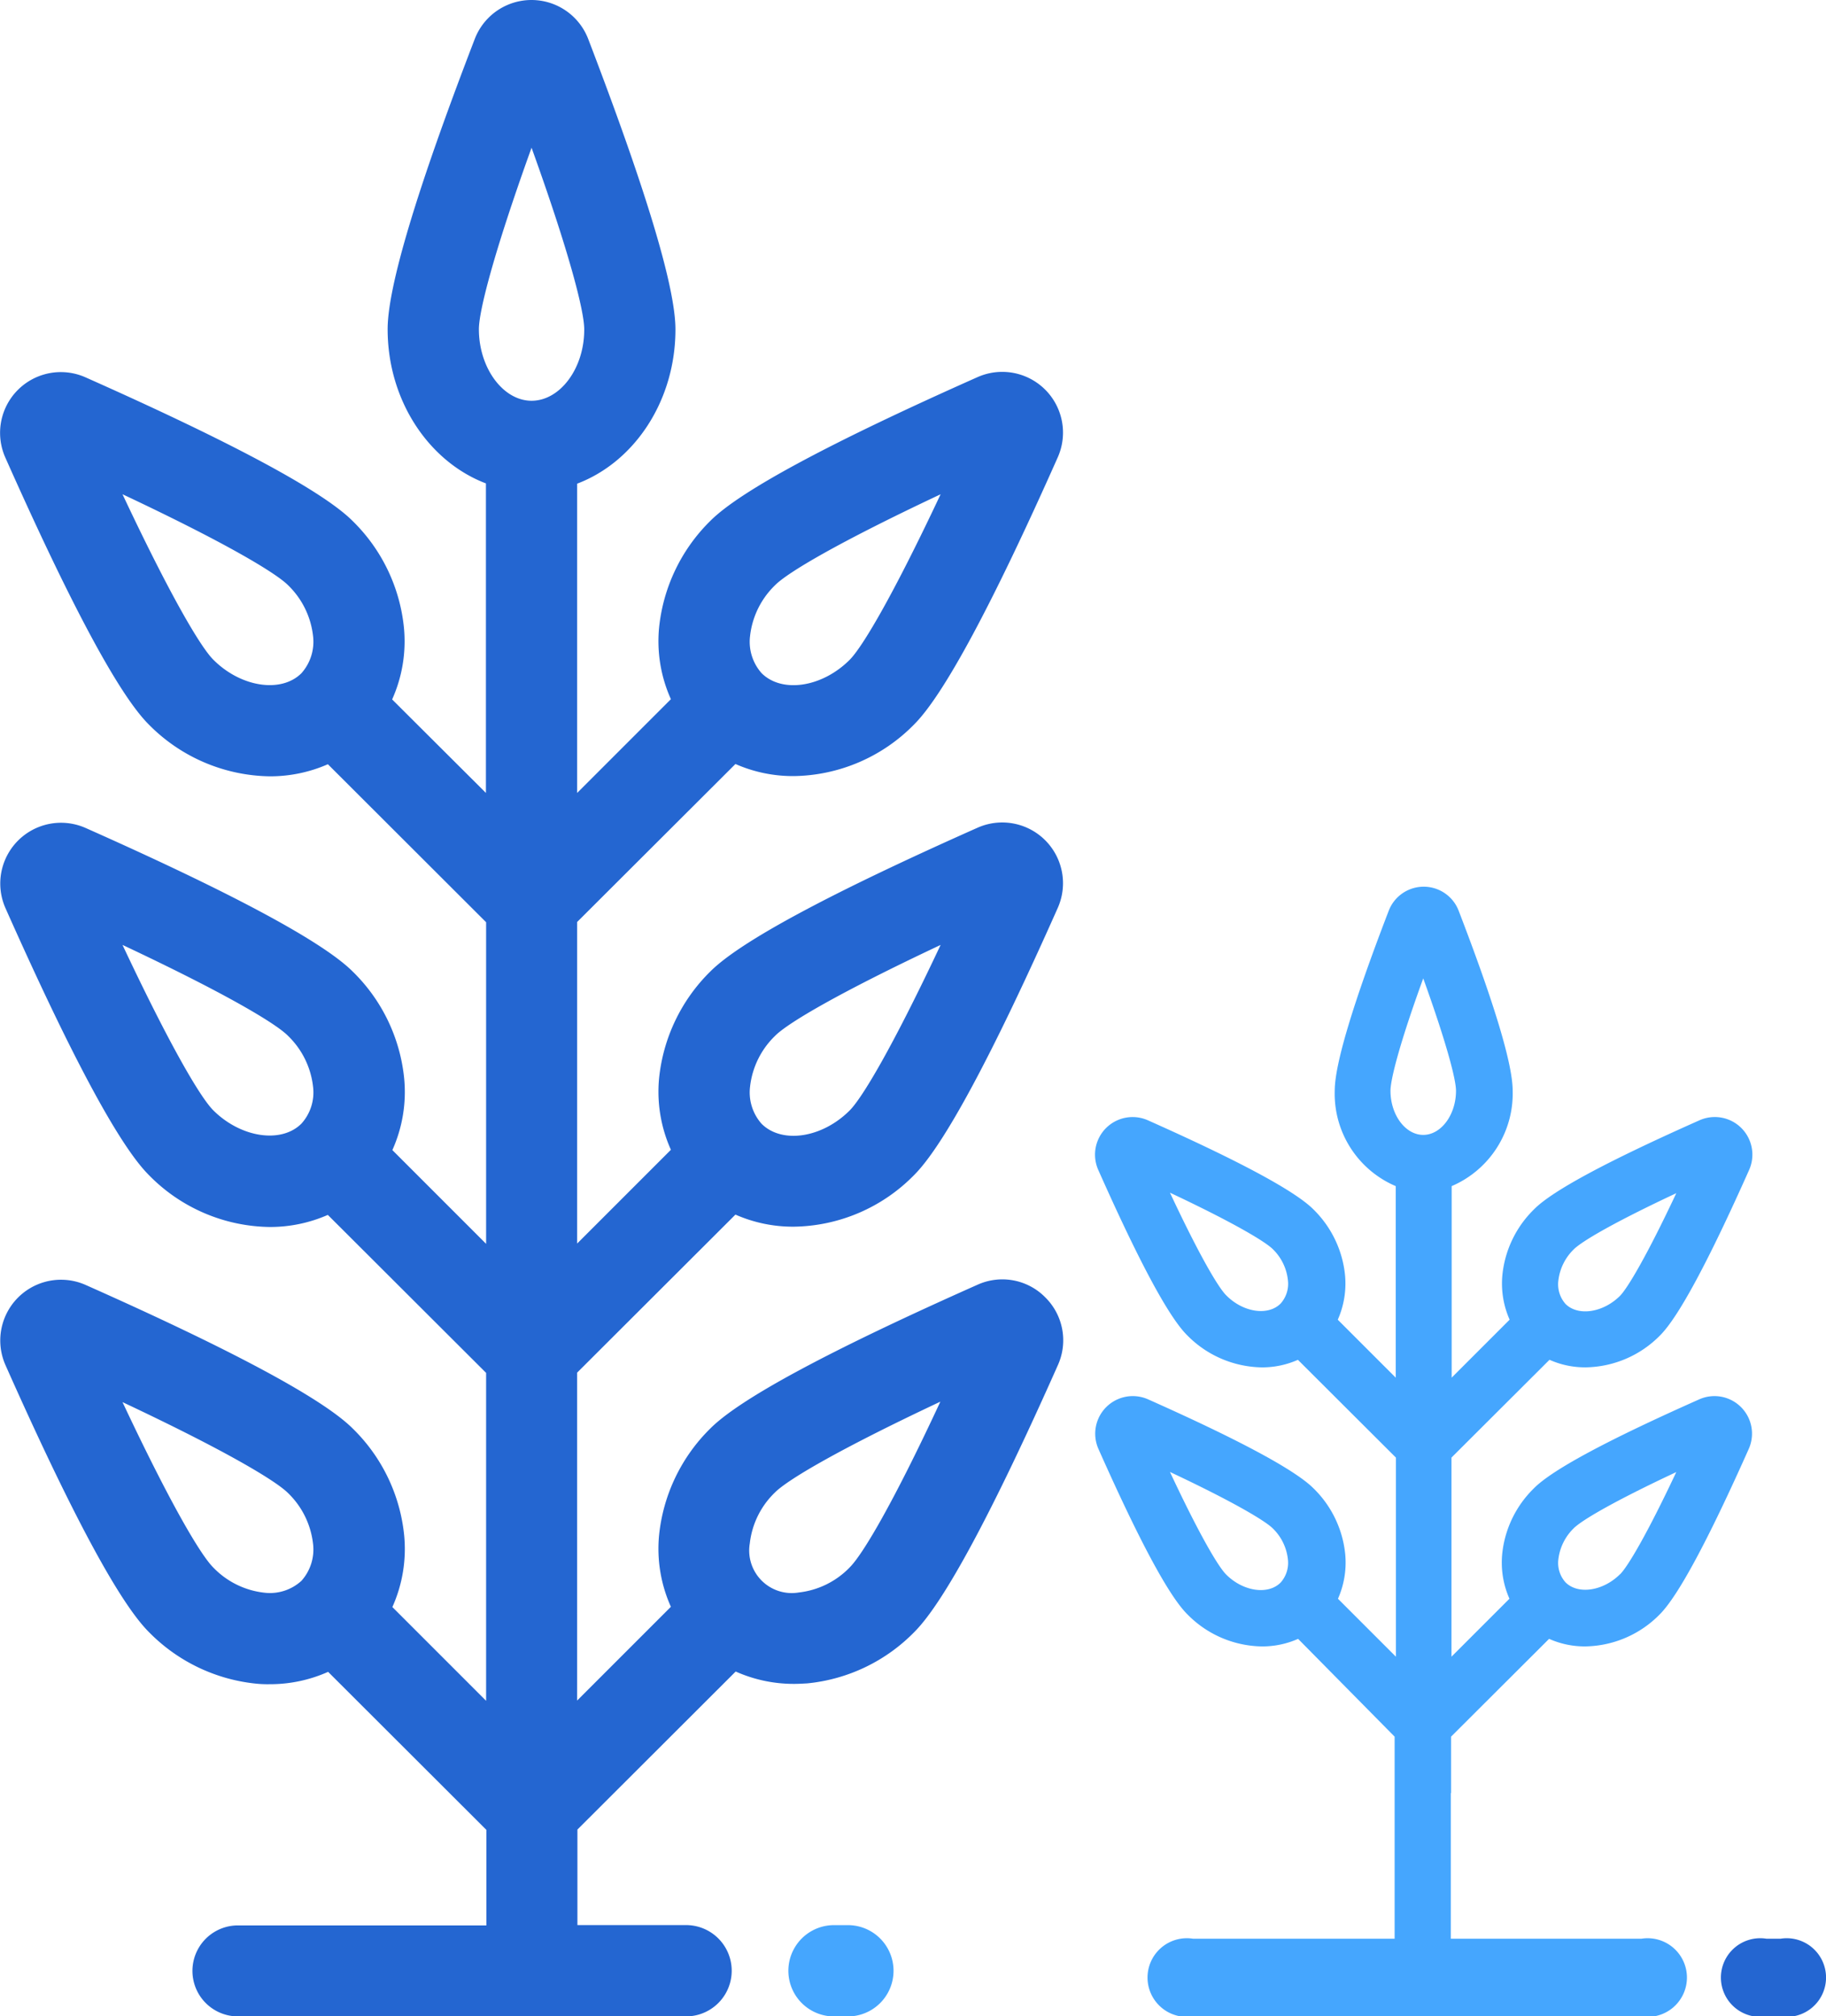 <svg xmlns="http://www.w3.org/2000/svg" width="136" height="150.171" viewBox="0 0 136 150.171">
  <g id="agriculture" transform="translate(-23.594)">
    <g id="Group_2909" data-name="Group 2909" transform="translate(23.594)">
      <g id="Group_2908" data-name="Group 2908">
        <path id="Path_5338" data-name="Path 5338" d="M101.44,96.617a4.482,4.482,0,0,0-5.031-.939c-10.981,4.881-17.664,8.466-19.9,10.7a13,13,0,0,0-3.829,7.978,10.545,10.545,0,0,0,.882,5.312l-6.983,6.983V102.229h0L78.37,90.459a10.619,10.619,0,0,0,4.336.9,12.771,12.771,0,0,0,8.973-3.848c2.215-2.215,5.819-8.916,10.7-19.9a4.525,4.525,0,0,0-5.969-5.969c-10.981,4.881-17.664,8.466-19.9,10.7a13,13,0,0,0-3.829,7.978,10.545,10.545,0,0,0,.882,5.312l-6.983,6.983V68.666L78.37,56.9a10.619,10.619,0,0,0,4.336.9,12.771,12.771,0,0,0,8.973-3.848c2.215-2.215,5.819-8.916,10.7-19.9a4.525,4.525,0,0,0-5.969-5.969c-10.981,4.881-17.664,8.466-19.9,10.7a13,13,0,0,0-3.829,7.978,10.511,10.511,0,0,0,.882,5.312l-6.983,6.983V36.022c4.261-1.614,7.321-6.157,7.321-11.488,0-3.154-2.2-10.418-6.495-21.625a4.526,4.526,0,0,0-8.447-.019C54.643,14.1,52.465,21.362,52.465,24.515c0,5.331,3.079,9.874,7.321,11.488V59.055L52.8,52.091a10.545,10.545,0,0,0,.882-5.312A12.909,12.909,0,0,0,49.856,38.8c-2.215-2.215-8.916-5.819-19.9-10.7a4.525,4.525,0,0,0-5.969,5.969c4.881,10.981,8.466,17.683,10.7,19.9a12.893,12.893,0,0,0,8.992,3.848,10.684,10.684,0,0,0,4.336-.9L59.8,68.685V92.637l-6.983-6.983a10.545,10.545,0,0,0,.882-5.312,12.909,12.909,0,0,0-3.829-7.978c-2.215-2.215-8.916-5.819-19.9-10.7a4.525,4.525,0,0,0-5.969,5.969c4.881,10.981,8.466,17.683,10.7,19.9a12.8,12.8,0,0,0,8.973,3.848,10.684,10.684,0,0,0,4.336-.9L59.8,102.248V126.67l-6.983-6.983a10.545,10.545,0,0,0,.882-5.312,12.909,12.909,0,0,0-3.829-7.978c-2.215-2.215-8.916-5.819-19.9-10.7a4.525,4.525,0,0,0-5.969,5.969c4.881,10.981,8.466,17.683,10.7,19.9a13,13,0,0,0,8,3.829,8.485,8.485,0,0,0,.976.038,10.592,10.592,0,0,0,4.355-.92l11.788,11.77v7.114H41.315a3.388,3.388,0,1,0,0,6.776H74.691a3.4,3.4,0,0,0,0-6.8H66.6v-7.114l11.788-11.77a10.592,10.592,0,0,0,4.355.92c.319,0,.638-.019.976-.038a12.909,12.909,0,0,0,7.978-3.829c2.215-2.215,5.819-8.916,10.7-19.9A4.494,4.494,0,0,0,101.44,96.617ZM79.459,80.924a6.225,6.225,0,0,1,1.858-3.773h0c.92-.939,4.712-3.191,12.333-6.776C90.064,78,87.812,81.768,86.873,82.707c-2.046,2.046-5.031,2.5-6.551.995h0A3.525,3.525,0,0,1,79.459,80.924Zm0-33.563a6.225,6.225,0,0,1,1.858-3.773h0c.92-.939,4.712-3.191,12.333-6.776-3.585,7.621-5.838,11.394-6.777,12.333-2.046,2.046-5.031,2.5-6.551.995A3.525,3.525,0,0,1,79.459,47.36ZM46.045,50.138c-1.5,1.5-4.505,1.051-6.551-.995-.939-.92-3.191-4.712-6.776-12.333,7.621,3.585,11.394,5.838,12.333,6.776h0a6.225,6.225,0,0,1,1.858,3.773A3.525,3.525,0,0,1,46.045,50.138Zm0,33.545c-1.5,1.5-4.505,1.051-6.551-.976-.939-.92-3.191-4.712-6.776-12.333,7.621,3.585,11.413,5.838,12.333,6.776h0a6.225,6.225,0,0,1,1.858,3.773A3.468,3.468,0,0,1,46.045,83.683Zm0,34.051h0a3.479,3.479,0,0,1-2.778.882,6.225,6.225,0,0,1-3.773-1.858c-.939-.92-3.191-4.712-6.776-12.333,7.621,3.585,11.394,5.838,12.333,6.776h0a6.225,6.225,0,0,1,1.858,3.773A3.5,3.5,0,0,1,46.045,117.734ZM63.184,29.847c-2.121,0-3.923-2.44-3.923-5.331,0-1.314,1.07-5.594,3.923-13.515,2.853,7.922,3.923,12.2,3.923,13.515C67.126,27.406,65.324,29.847,63.184,29.847Zm23.69,86.893A6.225,6.225,0,0,1,83.1,118.6a3.169,3.169,0,0,1-3.66-3.66,6.225,6.225,0,0,1,1.858-3.773h0c.92-.939,4.712-3.191,12.333-6.776C90.083,112.028,87.812,115.82,86.873,116.739Z" transform="translate(-23.594)" fill="#2466d1"/>
      </g>
    </g>
    <g id="Group_2911" data-name="Group 2911" transform="translate(82.312 143.376)">
      <g id="Group_2910" data-name="Group 2910">
        <path id="Path_5339" data-name="Path 5339" d="M340.83,763.8H339.8a3.4,3.4,0,1,0,0,6.8h1.032a3.4,3.4,0,1,0,0-6.8Z" transform="translate(-336.4 -763.8)" fill="#45a6fe"/>
      </g>
    </g>
    <g id="Group_2913" data-name="Group 2913" transform="translate(105.159 66.038)">
      <g id="Group_2912" data-name="Group 2912">
        <path id="Path_5340" data-name="Path 5340" d="M500.769,769.2H482.3a2.929,2.929,0,1,0,0,5.782h33.376a2.929,2.929,0,1,0,0-5.782h-8.09" transform="translate(-474.998 -690.848)" fill="#45a6fe"/>
        <path id="Path_5341" data-name="Path 5341" d="M506.222,390.563a2.788,2.788,0,0,0-3.116-.582c-6.8,3.022-10.944,5.237-12.314,6.626a7.954,7.954,0,0,0-2.365,4.937,6.649,6.649,0,0,0,.544,3.285l-4.317,4.317V394.317l7.3-7.283a6.493,6.493,0,0,0,2.684.563,7.921,7.921,0,0,0,5.556-2.384c1.37-1.37,3.6-5.519,6.626-12.314a2.8,2.8,0,0,0-3.7-3.7c-6.8,3.022-10.944,5.237-12.314,6.626a7.954,7.954,0,0,0-2.365,4.937,6.649,6.649,0,0,0,.544,3.285l-4.317,4.317V374.1a7.5,7.5,0,0,0,4.543-7.114c0-1.952-1.352-6.457-4.017-13.384a2.79,2.79,0,0,0-5.218,0c-2.666,6.927-4.017,11.432-4.017,13.384a7.477,7.477,0,0,0,4.543,7.114v14.266l-4.317-4.317a6.649,6.649,0,0,0,.544-3.285,7.954,7.954,0,0,0-2.365-4.937c-1.37-1.37-5.519-3.6-12.314-6.626a2.8,2.8,0,0,0-3.7,3.7c3.022,6.8,5.237,10.944,6.626,12.314a7.954,7.954,0,0,0,5.556,2.384,6.557,6.557,0,0,0,2.684-.563l7.3,7.283v14.829l-4.317-4.317a6.649,6.649,0,0,0,.544-3.285,7.954,7.954,0,0,0-2.365-4.937c-1.37-1.37-5.519-3.6-12.314-6.626a2.8,2.8,0,0,0-3.7,3.7c3.022,6.8,5.237,10.944,6.626,12.314a7.921,7.921,0,0,0,5.556,2.384,6.557,6.557,0,0,0,2.684-.563l7.189,7.283v15.167h4.186V419.3h.019v-4.2h0l7.3-7.283a6.493,6.493,0,0,0,2.684.563,7.921,7.921,0,0,0,5.556-2.384c1.37-1.37,3.6-5.519,6.626-12.314A2.788,2.788,0,0,0,506.222,390.563Zm-13.609-9.423a3.868,3.868,0,0,1,1.145-2.328h0c.582-.582,2.91-1.971,7.64-4.186-2.215,4.712-3.623,7.058-4.186,7.64-1.258,1.258-3.116,1.539-4.055.619A2.208,2.208,0,0,1,492.613,381.14Zm-20.686,1.708c-.939.939-2.8.657-4.055-.619-.582-.582-1.971-2.91-4.186-7.64,4.712,2.215,7.058,3.623,7.64,4.186h0a3.767,3.767,0,0,1,1.145,2.328A2.207,2.207,0,0,1,471.927,382.848Zm0,20.78c-.939.939-2.8.657-4.055-.6-.582-.582-1.971-2.91-4.186-7.64,4.712,2.215,7.058,3.623,7.64,4.186h0a3.767,3.767,0,0,1,1.145,2.328A2.205,2.205,0,0,1,471.927,403.628ZM480.111,367c0-.826.657-3.473,2.44-8.372,1.764,4.9,2.44,7.546,2.44,8.372,0,1.783-1.107,3.285-2.44,3.285S480.111,368.788,480.111,367Zm17.1,36c-1.258,1.258-3.116,1.539-4.055.619h0a2.167,2.167,0,0,1-.544-1.708,3.868,3.868,0,0,1,1.145-2.328h0c.582-.582,2.91-1.971,7.64-4.186C499.183,400.1,497.775,402.445,497.212,403.008Z" transform="translate(-458.113 -351.8)" fill="#45a6fe"/>
      </g>
    </g>
    <g id="Group_2915" data-name="Group 2915" transform="translate(151.766 144.39)">
      <g id="Group_2914" data-name="Group 2914">
        <path id="Path_5342" data-name="Path 5342" d="M710.83,769.2H709.8a2.929,2.929,0,1,0,0,5.782h1.032a2.929,2.929,0,1,0,0-5.782Z" transform="translate(-706.4 -769.2)" fill="#2466d1"/>
      </g>
    </g>
  </g>
</svg>
